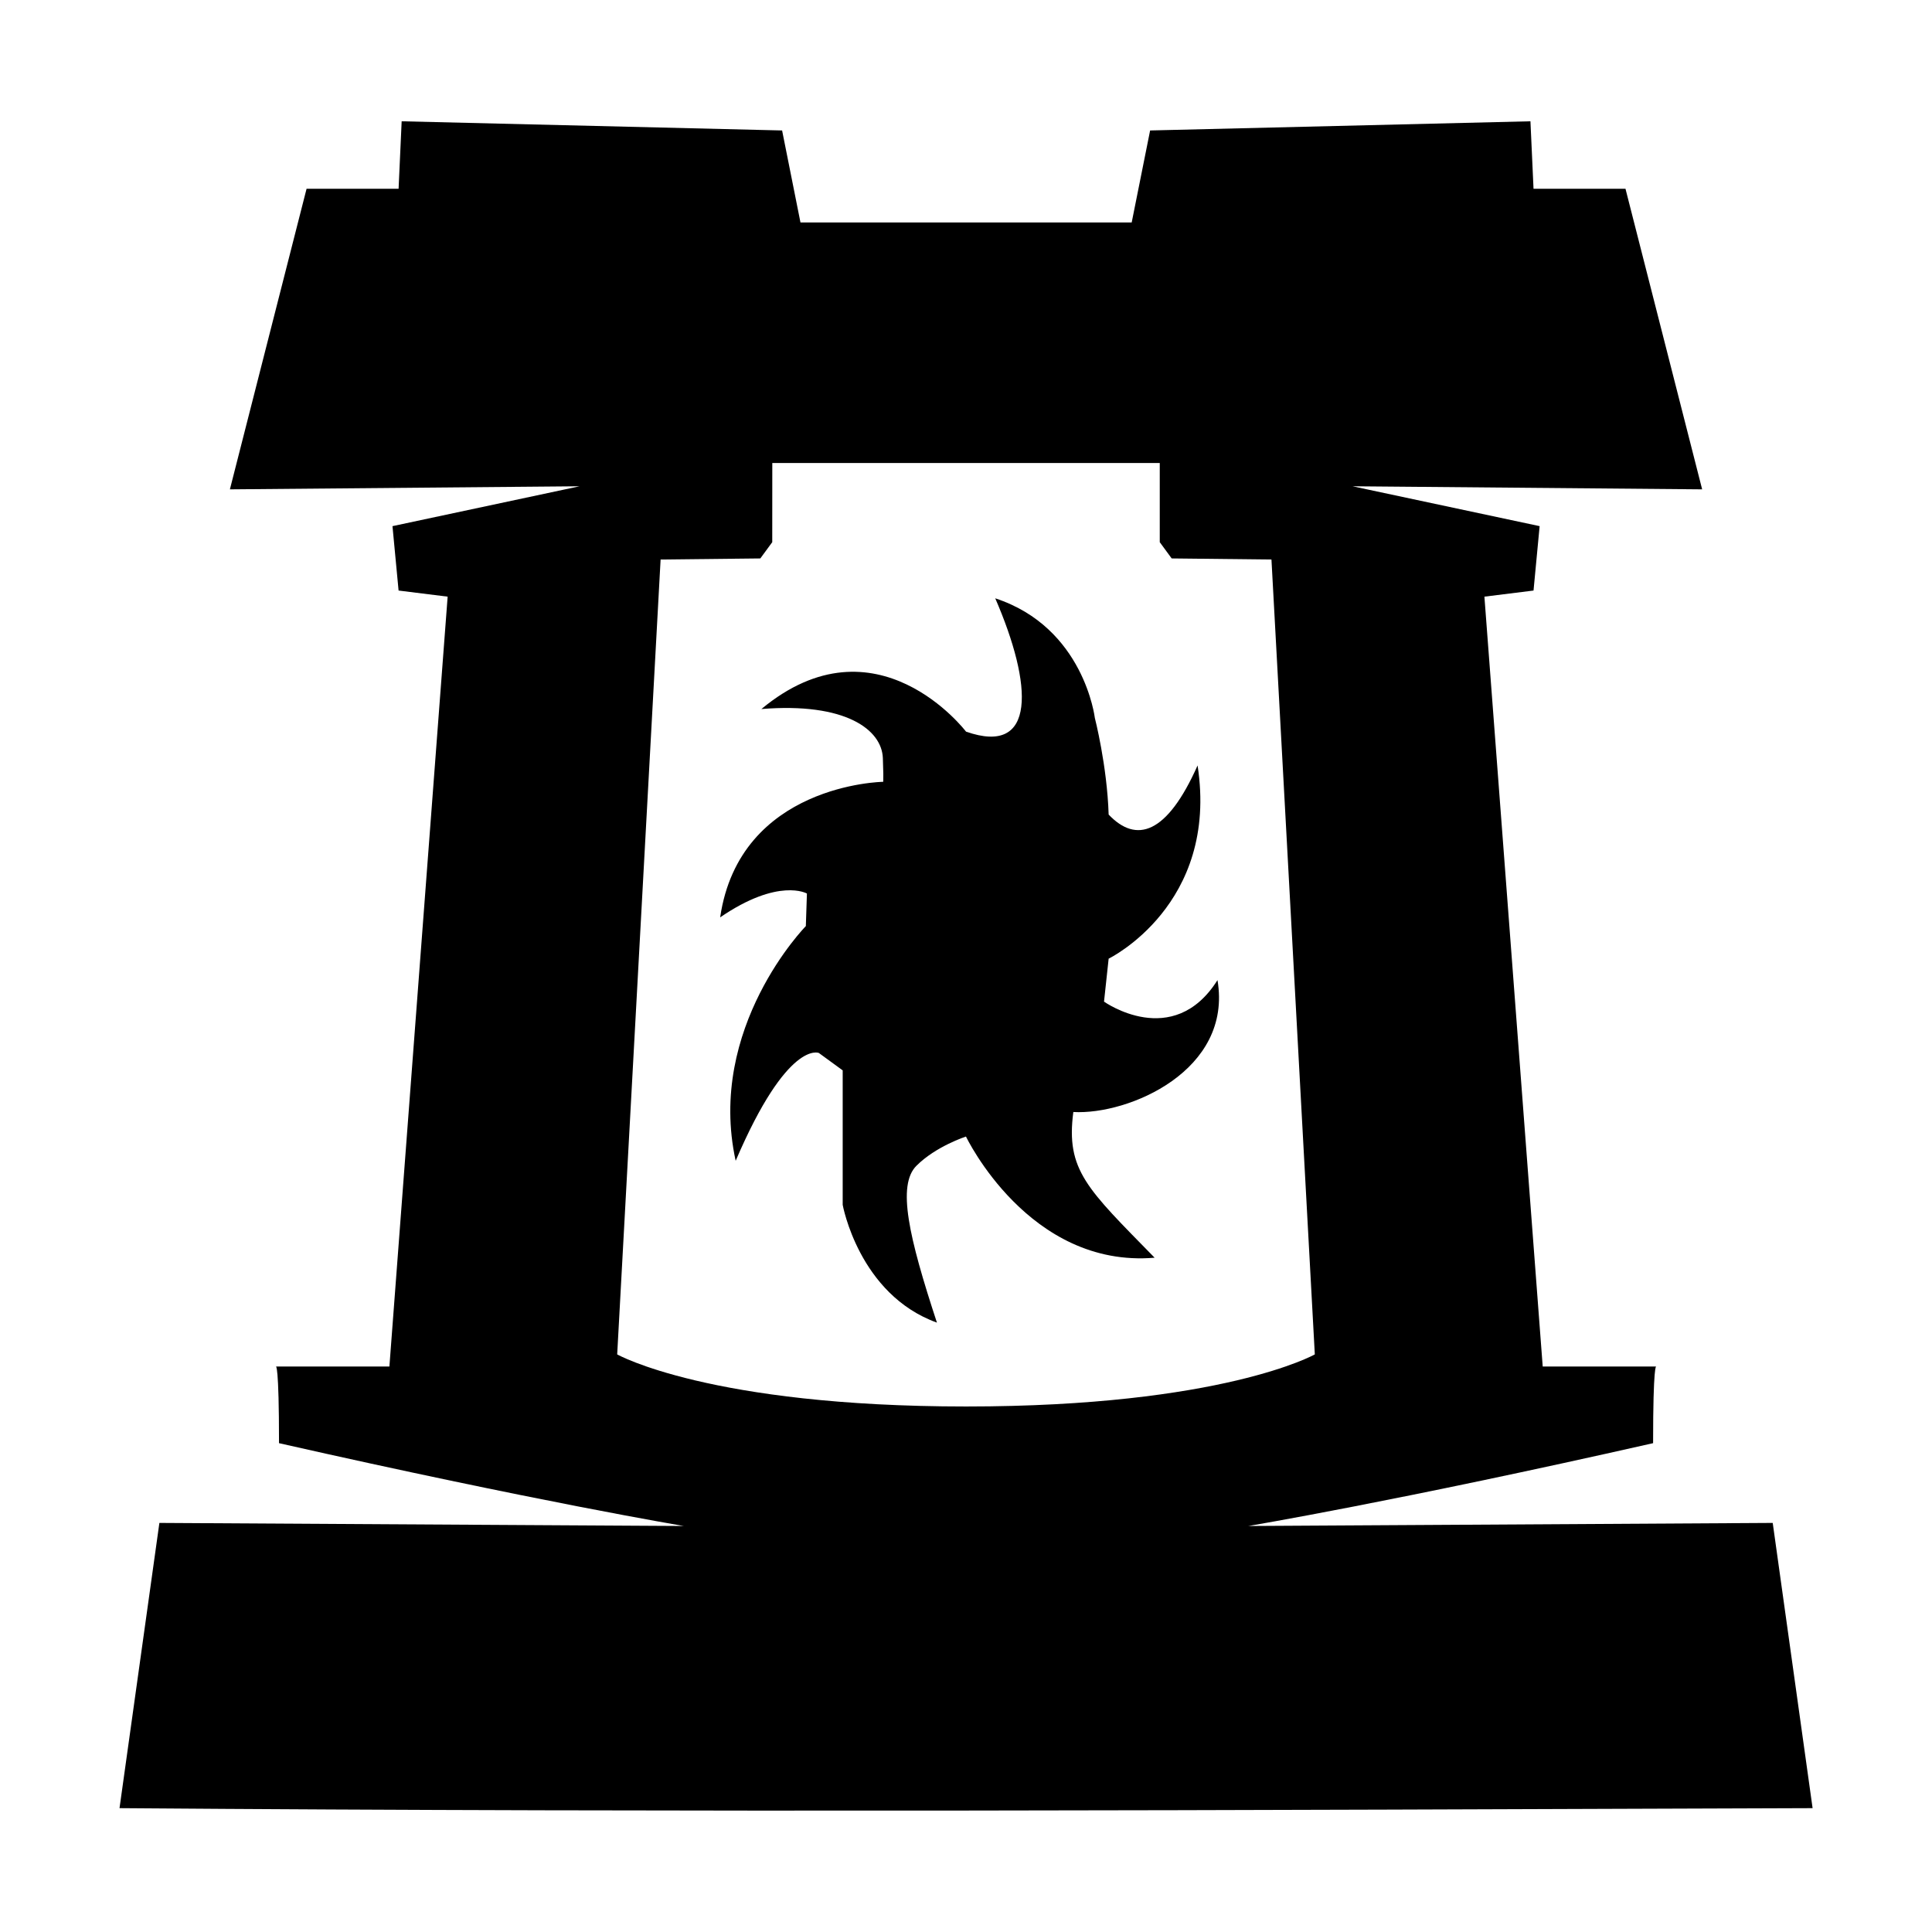 <?xml version="1.0" encoding="UTF-8"?>
<!-- Uploaded to: SVG Repo, www.svgrepo.com, Generator: SVG Repo Mixer Tools -->
<svg fill="#000000" width="800px" height="800px" viewBox="0 0 33.867 33.867" version="1.1" xmlns="http://www.w3.org/2000/svg">
 <g>
  <path d="m7.041 2.126-0.054 1.183h-1.613l-1.344 5.269 6.13-0.054-3.28 0.699 0.107 1.129 0.86 0.107-1.021 13.495h-1.989c3e-7 0 0.054-0.054 0.054 1.344 4.516 1.022 7.097 1.452 7.097 1.452l-9.194-0.054-0.699 5c9.893 0.077 19.786 0.035 29.679 0l-0.699-5-9.194 0.054s2.581-0.43 7.097-1.452c0-1.398 0.054-1.344 0.054-1.344h-1.989l-1.022-13.495 0.861-0.107 0.107-1.129-3.28-0.699 6.129 0.054-1.344-5.269h-1.612l-0.054-1.183-6.667 0.161-0.323 1.613h-5.806l-0.322-1.613zm6.497 5.99h6.792v1.388l0.209 0.285 1.749 0.019 0.76 13.934s-1.617 0.913-6.114 0.913c-4.498 3.4e-5 -6.115-0.913-6.115-0.913l0.761-13.934 1.748-0.019 0.209-0.285zm3.907 2.37c0.662 1.523 0.728 2.775-0.511 2.339 0 0-1.572-2.069-3.587-0.396 1.482-0.12 2.11 0.365 2.129 0.859 0.019 0.494 0 0.417 0 0.417s-2.509 0.038-2.852 2.376c1.026-0.703 1.521-0.418 1.521-0.418l-0.019 0.571s-1.743 1.776-1.23 4.114c0.912-2.129 1.458-1.89 1.458-1.89l0.418 0.305v2.357s0.283 1.571 1.652 2.065c-0.494-1.502-0.702-2.408-0.359-2.75 0.342-0.342 0.868-0.512 0.868-0.512s1.102 2.312 3.307 2.124c-1.183-1.21-1.559-1.532-1.425-2.554 0.968 0.054 2.796-0.726 2.527-2.312-0.78 1.237-1.989 0.377-1.989 0.377l0.081-0.753s1.936-0.941 1.559-3.387c-0.538 1.21-1.075 1.371-1.559 0.861-0.027-0.86-0.242-1.694-0.242-1.694s-0.188-1.587-1.747-2.097z"/>
 </g>
</svg>